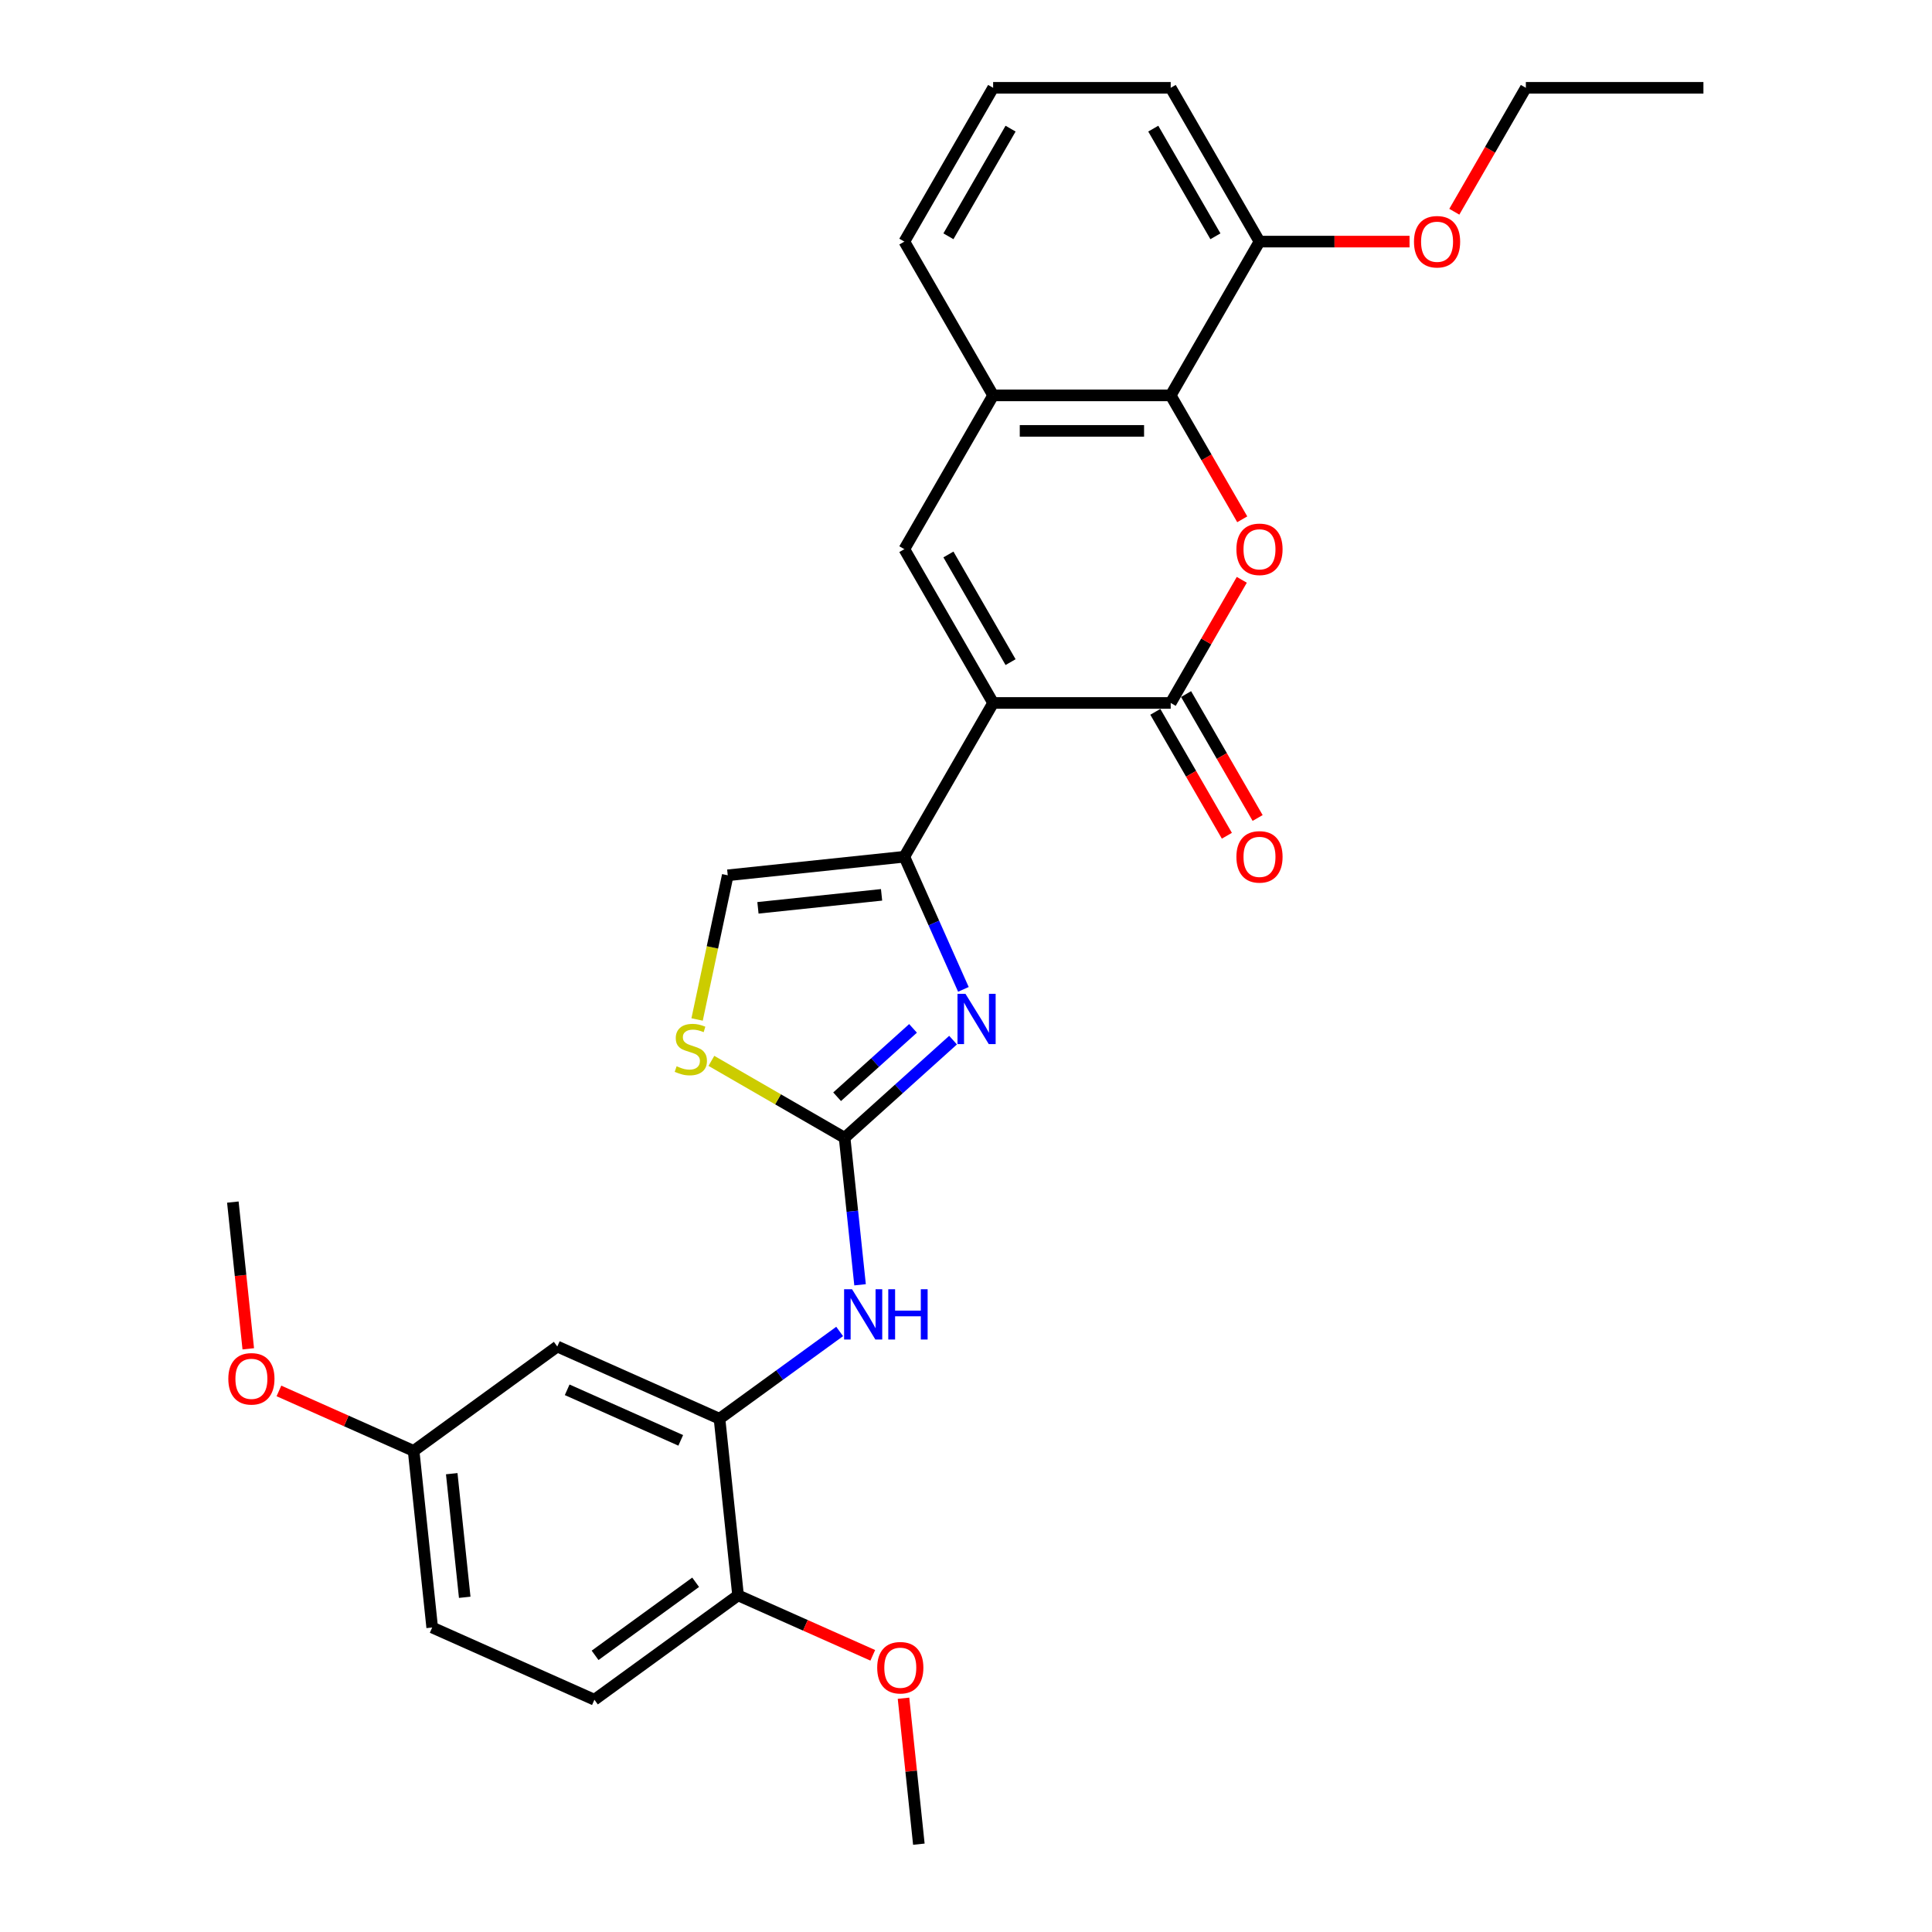 <?xml version='1.0' encoding='iso-8859-1'?>
<svg version='1.1' baseProfile='full'
              xmlns='http://www.w3.org/2000/svg'
                      xmlns:rdkit='http://www.rdkit.org/xml'
                      xmlns:xlink='http://www.w3.org/1999/xlink'
                  xml:space='preserve'
width='1000px' height='1000px' viewBox='0 0 1000 1000'>
<!-- END OF HEADER -->
<rect style='opacity:1.0;fill:#FFFFFF;stroke:none' width='1000' height='1000' x='0' y='0'> </rect>
<path class='bond-0' d='M 514.044,363.847 L 605.955,363.847' style='fill:none;fill-rule:evenodd;stroke:#000000;stroke-width:6px;stroke-linecap:butt;stroke-linejoin:miter;stroke-opacity:1' />
<path class='bond-1' d='M 514.044,363.847 L 468.088,443.445' style='fill:none;fill-rule:evenodd;stroke:#000000;stroke-width:6px;stroke-linecap:butt;stroke-linejoin:miter;stroke-opacity:1' />
<path class='bond-5' d='M 514.044,363.847 L 468.088,284.249' style='fill:none;fill-rule:evenodd;stroke:#000000;stroke-width:6px;stroke-linecap:butt;stroke-linejoin:miter;stroke-opacity:1' />
<path class='bond-5' d='M 523.07,342.716 L 490.901,286.997' style='fill:none;fill-rule:evenodd;stroke:#000000;stroke-width:6px;stroke-linecap:butt;stroke-linejoin:miter;stroke-opacity:1' />
<path class='bond-3' d='M 605.955,363.847 L 624.354,331.98' style='fill:none;fill-rule:evenodd;stroke:#000000;stroke-width:6px;stroke-linecap:butt;stroke-linejoin:miter;stroke-opacity:1' />
<path class='bond-3' d='M 624.354,331.98 L 642.752,300.113' style='fill:none;fill-rule:evenodd;stroke:#FF0000;stroke-width:6px;stroke-linecap:butt;stroke-linejoin:miter;stroke-opacity:1' />
<path class='bond-13' d='M 597.996,368.442 L 616.511,400.512' style='fill:none;fill-rule:evenodd;stroke:#000000;stroke-width:6px;stroke-linecap:butt;stroke-linejoin:miter;stroke-opacity:1' />
<path class='bond-13' d='M 616.511,400.512 L 635.026,432.581' style='fill:none;fill-rule:evenodd;stroke:#FF0000;stroke-width:6px;stroke-linecap:butt;stroke-linejoin:miter;stroke-opacity:1' />
<path class='bond-13' d='M 613.915,359.251 L 632.43,391.32' style='fill:none;fill-rule:evenodd;stroke:#000000;stroke-width:6px;stroke-linecap:butt;stroke-linejoin:miter;stroke-opacity:1' />
<path class='bond-13' d='M 632.43,391.32 L 650.946,423.39' style='fill:none;fill-rule:evenodd;stroke:#FF0000;stroke-width:6px;stroke-linecap:butt;stroke-linejoin:miter;stroke-opacity:1' />
<path class='bond-2' d='M 468.088,443.445 L 483.371,477.772' style='fill:none;fill-rule:evenodd;stroke:#000000;stroke-width:6px;stroke-linecap:butt;stroke-linejoin:miter;stroke-opacity:1' />
<path class='bond-2' d='M 483.371,477.772 L 498.654,512.098' style='fill:none;fill-rule:evenodd;stroke:#0000FF;stroke-width:6px;stroke-linecap:butt;stroke-linejoin:miter;stroke-opacity:1' />
<path class='bond-9' d='M 468.088,443.445 L 376.679,453.052' style='fill:none;fill-rule:evenodd;stroke:#000000;stroke-width:6px;stroke-linecap:butt;stroke-linejoin:miter;stroke-opacity:1' />
<path class='bond-9' d='M 456.298,463.168 L 392.312,469.893' style='fill:none;fill-rule:evenodd;stroke:#000000;stroke-width:6px;stroke-linecap:butt;stroke-linejoin:miter;stroke-opacity:1' />
<path class='bond-4' d='M 493.302,538.368 L 465.235,563.64' style='fill:none;fill-rule:evenodd;stroke:#0000FF;stroke-width:6px;stroke-linecap:butt;stroke-linejoin:miter;stroke-opacity:1' />
<path class='bond-4' d='M 465.235,563.64 L 437.168,588.912' style='fill:none;fill-rule:evenodd;stroke:#000000;stroke-width:6px;stroke-linecap:butt;stroke-linejoin:miter;stroke-opacity:1' />
<path class='bond-4' d='M 472.582,532.289 L 452.935,549.979' style='fill:none;fill-rule:evenodd;stroke:#0000FF;stroke-width:6px;stroke-linecap:butt;stroke-linejoin:miter;stroke-opacity:1' />
<path class='bond-4' d='M 452.935,549.979 L 433.288,567.669' style='fill:none;fill-rule:evenodd;stroke:#000000;stroke-width:6px;stroke-linecap:butt;stroke-linejoin:miter;stroke-opacity:1' />
<path class='bond-29' d='M 642.986,268.789 L 624.471,236.72' style='fill:none;fill-rule:evenodd;stroke:#FF0000;stroke-width:6px;stroke-linecap:butt;stroke-linejoin:miter;stroke-opacity:1' />
<path class='bond-29' d='M 624.471,236.72 L 605.955,204.651' style='fill:none;fill-rule:evenodd;stroke:#000000;stroke-width:6px;stroke-linecap:butt;stroke-linejoin:miter;stroke-opacity:1' />
<path class='bond-10' d='M 437.168,588.912 L 441.167,626.96' style='fill:none;fill-rule:evenodd;stroke:#000000;stroke-width:6px;stroke-linecap:butt;stroke-linejoin:miter;stroke-opacity:1' />
<path class='bond-10' d='M 441.167,626.96 L 445.166,665.008' style='fill:none;fill-rule:evenodd;stroke:#0000FF;stroke-width:6px;stroke-linecap:butt;stroke-linejoin:miter;stroke-opacity:1' />
<path class='bond-30' d='M 437.168,588.912 L 402.69,569.006' style='fill:none;fill-rule:evenodd;stroke:#000000;stroke-width:6px;stroke-linecap:butt;stroke-linejoin:miter;stroke-opacity:1' />
<path class='bond-30' d='M 402.69,569.006 L 368.213,549.101' style='fill:none;fill-rule:evenodd;stroke:#CCCC00;stroke-width:6px;stroke-linecap:butt;stroke-linejoin:miter;stroke-opacity:1' />
<path class='bond-7' d='M 468.088,284.249 L 514.044,204.651' style='fill:none;fill-rule:evenodd;stroke:#000000;stroke-width:6px;stroke-linecap:butt;stroke-linejoin:miter;stroke-opacity:1' />
<path class='bond-6' d='M 605.955,204.651 L 514.044,204.651' style='fill:none;fill-rule:evenodd;stroke:#000000;stroke-width:6px;stroke-linecap:butt;stroke-linejoin:miter;stroke-opacity:1' />
<path class='bond-6' d='M 592.169,223.033 L 527.83,223.033' style='fill:none;fill-rule:evenodd;stroke:#000000;stroke-width:6px;stroke-linecap:butt;stroke-linejoin:miter;stroke-opacity:1' />
<path class='bond-15' d='M 605.955,204.651 L 651.911,125.053' style='fill:none;fill-rule:evenodd;stroke:#000000;stroke-width:6px;stroke-linecap:butt;stroke-linejoin:miter;stroke-opacity:1' />
<path class='bond-21' d='M 514.044,204.651 L 468.088,125.053' style='fill:none;fill-rule:evenodd;stroke:#000000;stroke-width:6px;stroke-linecap:butt;stroke-linejoin:miter;stroke-opacity:1' />
<path class='bond-8' d='M 360.817,527.68 L 368.748,490.366' style='fill:none;fill-rule:evenodd;stroke:#CCCC00;stroke-width:6px;stroke-linecap:butt;stroke-linejoin:miter;stroke-opacity:1' />
<path class='bond-8' d='M 368.748,490.366 L 376.679,453.052' style='fill:none;fill-rule:evenodd;stroke:#000000;stroke-width:6px;stroke-linecap:butt;stroke-linejoin:miter;stroke-opacity:1' />
<path class='bond-11' d='M 434.606,689.162 L 403.511,711.753' style='fill:none;fill-rule:evenodd;stroke:#0000FF;stroke-width:6px;stroke-linecap:butt;stroke-linejoin:miter;stroke-opacity:1' />
<path class='bond-11' d='M 403.511,711.753 L 372.417,734.345' style='fill:none;fill-rule:evenodd;stroke:#000000;stroke-width:6px;stroke-linecap:butt;stroke-linejoin:miter;stroke-opacity:1' />
<path class='bond-12' d='M 372.417,734.345 L 288.451,696.961' style='fill:none;fill-rule:evenodd;stroke:#000000;stroke-width:6px;stroke-linecap:butt;stroke-linejoin:miter;stroke-opacity:1' />
<path class='bond-12' d='M 352.345,745.53 L 293.569,719.361' style='fill:none;fill-rule:evenodd;stroke:#000000;stroke-width:6px;stroke-linecap:butt;stroke-linejoin:miter;stroke-opacity:1' />
<path class='bond-14' d='M 372.417,734.345 L 382.024,825.753' style='fill:none;fill-rule:evenodd;stroke:#000000;stroke-width:6px;stroke-linecap:butt;stroke-linejoin:miter;stroke-opacity:1' />
<path class='bond-17' d='M 288.451,696.961 L 214.093,750.985' style='fill:none;fill-rule:evenodd;stroke:#000000;stroke-width:6px;stroke-linecap:butt;stroke-linejoin:miter;stroke-opacity:1' />
<path class='bond-16' d='M 382.024,825.753 L 307.666,879.778' style='fill:none;fill-rule:evenodd;stroke:#000000;stroke-width:6px;stroke-linecap:butt;stroke-linejoin:miter;stroke-opacity:1' />
<path class='bond-16' d='M 360.065,818.985 L 308.015,856.802' style='fill:none;fill-rule:evenodd;stroke:#000000;stroke-width:6px;stroke-linecap:butt;stroke-linejoin:miter;stroke-opacity:1' />
<path class='bond-19' d='M 382.024,825.753 L 416.884,841.274' style='fill:none;fill-rule:evenodd;stroke:#000000;stroke-width:6px;stroke-linecap:butt;stroke-linejoin:miter;stroke-opacity:1' />
<path class='bond-19' d='M 416.884,841.274 L 451.744,856.794' style='fill:none;fill-rule:evenodd;stroke:#FF0000;stroke-width:6px;stroke-linecap:butt;stroke-linejoin:miter;stroke-opacity:1' />
<path class='bond-20' d='M 651.911,125.053 L 690.744,125.053' style='fill:none;fill-rule:evenodd;stroke:#000000;stroke-width:6px;stroke-linecap:butt;stroke-linejoin:miter;stroke-opacity:1' />
<path class='bond-20' d='M 690.744,125.053 L 729.577,125.053' style='fill:none;fill-rule:evenodd;stroke:#FF0000;stroke-width:6px;stroke-linecap:butt;stroke-linejoin:miter;stroke-opacity:1' />
<path class='bond-31' d='M 651.911,125.053 L 605.955,45.455' style='fill:none;fill-rule:evenodd;stroke:#000000;stroke-width:6px;stroke-linecap:butt;stroke-linejoin:miter;stroke-opacity:1' />
<path class='bond-31' d='M 629.098,122.304 L 596.929,66.585' style='fill:none;fill-rule:evenodd;stroke:#000000;stroke-width:6px;stroke-linecap:butt;stroke-linejoin:miter;stroke-opacity:1' />
<path class='bond-18' d='M 307.666,879.778 L 223.7,842.394' style='fill:none;fill-rule:evenodd;stroke:#000000;stroke-width:6px;stroke-linecap:butt;stroke-linejoin:miter;stroke-opacity:1' />
<path class='bond-22' d='M 214.093,750.985 L 179.233,735.465' style='fill:none;fill-rule:evenodd;stroke:#000000;stroke-width:6px;stroke-linecap:butt;stroke-linejoin:miter;stroke-opacity:1' />
<path class='bond-22' d='M 179.233,735.465 L 144.373,719.944' style='fill:none;fill-rule:evenodd;stroke:#FF0000;stroke-width:6px;stroke-linecap:butt;stroke-linejoin:miter;stroke-opacity:1' />
<path class='bond-32' d='M 214.093,750.985 L 223.7,842.394' style='fill:none;fill-rule:evenodd;stroke:#000000;stroke-width:6px;stroke-linecap:butt;stroke-linejoin:miter;stroke-opacity:1' />
<path class='bond-32' d='M 233.815,762.775 L 240.541,826.761' style='fill:none;fill-rule:evenodd;stroke:#000000;stroke-width:6px;stroke-linecap:butt;stroke-linejoin:miter;stroke-opacity:1' />
<path class='bond-26' d='M 467.657,879.001 L 471.627,916.773' style='fill:none;fill-rule:evenodd;stroke:#FF0000;stroke-width:6px;stroke-linecap:butt;stroke-linejoin:miter;stroke-opacity:1' />
<path class='bond-26' d='M 471.627,916.773 L 475.597,954.545' style='fill:none;fill-rule:evenodd;stroke:#000000;stroke-width:6px;stroke-linecap:butt;stroke-linejoin:miter;stroke-opacity:1' />
<path class='bond-25' d='M 752.749,109.593 L 771.264,77.524' style='fill:none;fill-rule:evenodd;stroke:#FF0000;stroke-width:6px;stroke-linecap:butt;stroke-linejoin:miter;stroke-opacity:1' />
<path class='bond-25' d='M 771.264,77.524 L 789.779,45.455' style='fill:none;fill-rule:evenodd;stroke:#000000;stroke-width:6px;stroke-linecap:butt;stroke-linejoin:miter;stroke-opacity:1' />
<path class='bond-23' d='M 468.088,125.053 L 514.044,45.455' style='fill:none;fill-rule:evenodd;stroke:#000000;stroke-width:6px;stroke-linecap:butt;stroke-linejoin:miter;stroke-opacity:1' />
<path class='bond-23' d='M 490.901,122.304 L 523.07,66.585' style='fill:none;fill-rule:evenodd;stroke:#000000;stroke-width:6px;stroke-linecap:butt;stroke-linejoin:miter;stroke-opacity:1' />
<path class='bond-27' d='M 128.502,698.142 L 124.511,660.167' style='fill:none;fill-rule:evenodd;stroke:#FF0000;stroke-width:6px;stroke-linecap:butt;stroke-linejoin:miter;stroke-opacity:1' />
<path class='bond-27' d='M 124.511,660.167 L 120.52,622.193' style='fill:none;fill-rule:evenodd;stroke:#000000;stroke-width:6px;stroke-linecap:butt;stroke-linejoin:miter;stroke-opacity:1' />
<path class='bond-24' d='M 514.044,45.455 L 605.955,45.455' style='fill:none;fill-rule:evenodd;stroke:#000000;stroke-width:6px;stroke-linecap:butt;stroke-linejoin:miter;stroke-opacity:1' />
<path class='bond-28' d='M 789.779,45.455 L 881.691,45.455' style='fill:none;fill-rule:evenodd;stroke:#000000;stroke-width:6px;stroke-linecap:butt;stroke-linejoin:miter;stroke-opacity:1' />
<path  class='atom-3' d='M 499.718 514.396
L 508.247 528.183
Q 509.093 529.543, 510.453 532.006
Q 511.813 534.469, 511.887 534.617
L 511.887 514.396
L 515.343 514.396
L 515.343 540.425
L 511.777 540.425
L 502.622 525.352
Q 501.556 523.587, 500.416 521.565
Q 499.313 519.543, 498.983 518.918
L 498.983 540.425
L 495.6 540.425
L 495.6 514.396
L 499.718 514.396
' fill='#0000FF'/>
<path  class='atom-4' d='M 639.963 284.322
Q 639.963 278.072, 643.051 274.58
Q 646.139 271.087, 651.911 271.087
Q 657.683 271.087, 660.772 274.58
Q 663.86 278.072, 663.86 284.322
Q 663.86 290.646, 660.735 294.249
Q 657.61 297.815, 651.911 297.815
Q 646.176 297.815, 643.051 294.249
Q 639.963 290.683, 639.963 284.322
M 651.911 294.874
Q 655.882 294.874, 658.014 292.227
Q 660.183 289.543, 660.183 284.322
Q 660.183 279.212, 658.014 276.638
Q 655.882 274.028, 651.911 274.028
Q 647.941 274.028, 645.772 276.602
Q 643.639 279.175, 643.639 284.322
Q 643.639 289.58, 645.772 292.227
Q 647.941 294.874, 651.911 294.874
' fill='#FF0000'/>
<path  class='atom-9' d='M 350.217 551.89
Q 350.511 552, 351.724 552.515
Q 352.937 553.029, 354.261 553.36
Q 355.621 553.654, 356.945 553.654
Q 359.408 553.654, 360.842 552.478
Q 362.275 551.265, 362.275 549.169
Q 362.275 547.735, 361.54 546.853
Q 360.842 545.97, 359.739 545.493
Q 358.636 545.015, 356.797 544.463
Q 354.481 543.765, 353.084 543.103
Q 351.724 542.441, 350.731 541.044
Q 349.775 539.647, 349.775 537.294
Q 349.775 534.022, 351.981 532
Q 354.224 529.978, 358.636 529.978
Q 361.65 529.978, 365.07 531.412
L 364.224 534.243
Q 361.099 532.956, 358.746 532.956
Q 356.209 532.956, 354.812 534.022
Q 353.415 535.051, 353.452 536.853
Q 353.452 538.25, 354.15 539.095
Q 354.886 539.941, 355.915 540.419
Q 356.981 540.897, 358.746 541.448
Q 361.099 542.184, 362.496 542.919
Q 363.893 543.654, 364.886 545.162
Q 365.915 546.632, 365.915 549.169
Q 365.915 552.772, 363.489 554.72
Q 361.099 556.632, 357.092 556.632
Q 354.775 556.632, 353.011 556.118
Q 351.283 555.64, 349.224 554.794
L 350.217 551.89
' fill='#CCCC00'/>
<path  class='atom-11' d='M 441.021 667.305
L 449.551 681.092
Q 450.396 682.453, 451.757 684.916
Q 453.117 687.379, 453.19 687.526
L 453.19 667.305
L 456.646 667.305
L 456.646 693.335
L 453.08 693.335
L 443.926 678.261
Q 442.86 676.497, 441.72 674.475
Q 440.617 672.452, 440.286 671.827
L 440.286 693.335
L 436.904 693.335
L 436.904 667.305
L 441.021 667.305
' fill='#0000FF'/>
<path  class='atom-11' d='M 459.771 667.305
L 463.301 667.305
L 463.301 678.372
L 476.61 678.372
L 476.61 667.305
L 480.139 667.305
L 480.139 693.335
L 476.61 693.335
L 476.61 681.313
L 463.301 681.313
L 463.301 693.335
L 459.771 693.335
L 459.771 667.305
' fill='#0000FF'/>
<path  class='atom-14' d='M 639.963 443.518
Q 639.963 437.268, 643.051 433.776
Q 646.139 430.283, 651.911 430.283
Q 657.683 430.283, 660.772 433.776
Q 663.86 437.268, 663.86 443.518
Q 663.86 449.842, 660.735 453.445
Q 657.61 457.011, 651.911 457.011
Q 646.176 457.011, 643.051 453.445
Q 639.963 449.879, 639.963 443.518
M 651.911 454.07
Q 655.882 454.07, 658.014 451.423
Q 660.183 448.739, 660.183 443.518
Q 660.183 438.408, 658.014 435.835
Q 655.882 433.224, 651.911 433.224
Q 647.941 433.224, 645.772 435.798
Q 643.639 438.371, 643.639 443.518
Q 643.639 448.776, 645.772 451.423
Q 647.941 454.07, 651.911 454.07
' fill='#FF0000'/>
<path  class='atom-20' d='M 454.041 863.211
Q 454.041 856.961, 457.13 853.468
Q 460.218 849.975, 465.99 849.975
Q 471.762 849.975, 474.85 853.468
Q 477.938 856.961, 477.938 863.211
Q 477.938 869.534, 474.813 873.137
Q 471.688 876.703, 465.99 876.703
Q 460.255 876.703, 457.13 873.137
Q 454.041 869.571, 454.041 863.211
M 465.99 873.762
Q 469.96 873.762, 472.093 871.115
Q 474.262 868.431, 474.262 863.211
Q 474.262 858.1, 472.093 855.527
Q 469.96 852.916, 465.99 852.916
Q 462.019 852.916, 459.85 855.49
Q 457.718 858.063, 457.718 863.211
Q 457.718 868.468, 459.85 871.115
Q 462.019 873.762, 465.99 873.762
' fill='#FF0000'/>
<path  class='atom-21' d='M 731.875 125.126
Q 731.875 118.876, 734.963 115.383
Q 738.051 111.891, 743.823 111.891
Q 749.595 111.891, 752.684 115.383
Q 755.772 118.876, 755.772 125.126
Q 755.772 131.45, 752.647 135.053
Q 749.522 138.619, 743.823 138.619
Q 738.088 138.619, 734.963 135.053
Q 731.875 131.486, 731.875 125.126
M 743.823 135.678
Q 747.794 135.678, 749.926 133.031
Q 752.095 130.347, 752.095 125.126
Q 752.095 120.016, 749.926 117.442
Q 747.794 114.832, 743.823 114.832
Q 739.853 114.832, 737.684 117.406
Q 735.551 119.979, 735.551 125.126
Q 735.551 130.384, 737.684 133.031
Q 739.853 135.678, 743.823 135.678
' fill='#FF0000'/>
<path  class='atom-23' d='M 118.178 713.675
Q 118.178 707.425, 121.267 703.932
Q 124.355 700.439, 130.127 700.439
Q 135.899 700.439, 138.987 703.932
Q 142.075 707.425, 142.075 713.675
Q 142.075 719.998, 138.95 723.601
Q 135.825 727.167, 130.127 727.167
Q 124.392 727.167, 121.267 723.601
Q 118.178 720.035, 118.178 713.675
M 130.127 724.226
Q 134.098 724.226, 136.23 721.579
Q 138.399 718.895, 138.399 713.675
Q 138.399 708.564, 136.23 705.991
Q 134.098 703.381, 130.127 703.381
Q 126.156 703.381, 123.987 705.954
Q 121.855 708.528, 121.855 713.675
Q 121.855 718.932, 123.987 721.579
Q 126.156 724.226, 130.127 724.226
' fill='#FF0000'/>
</svg>
